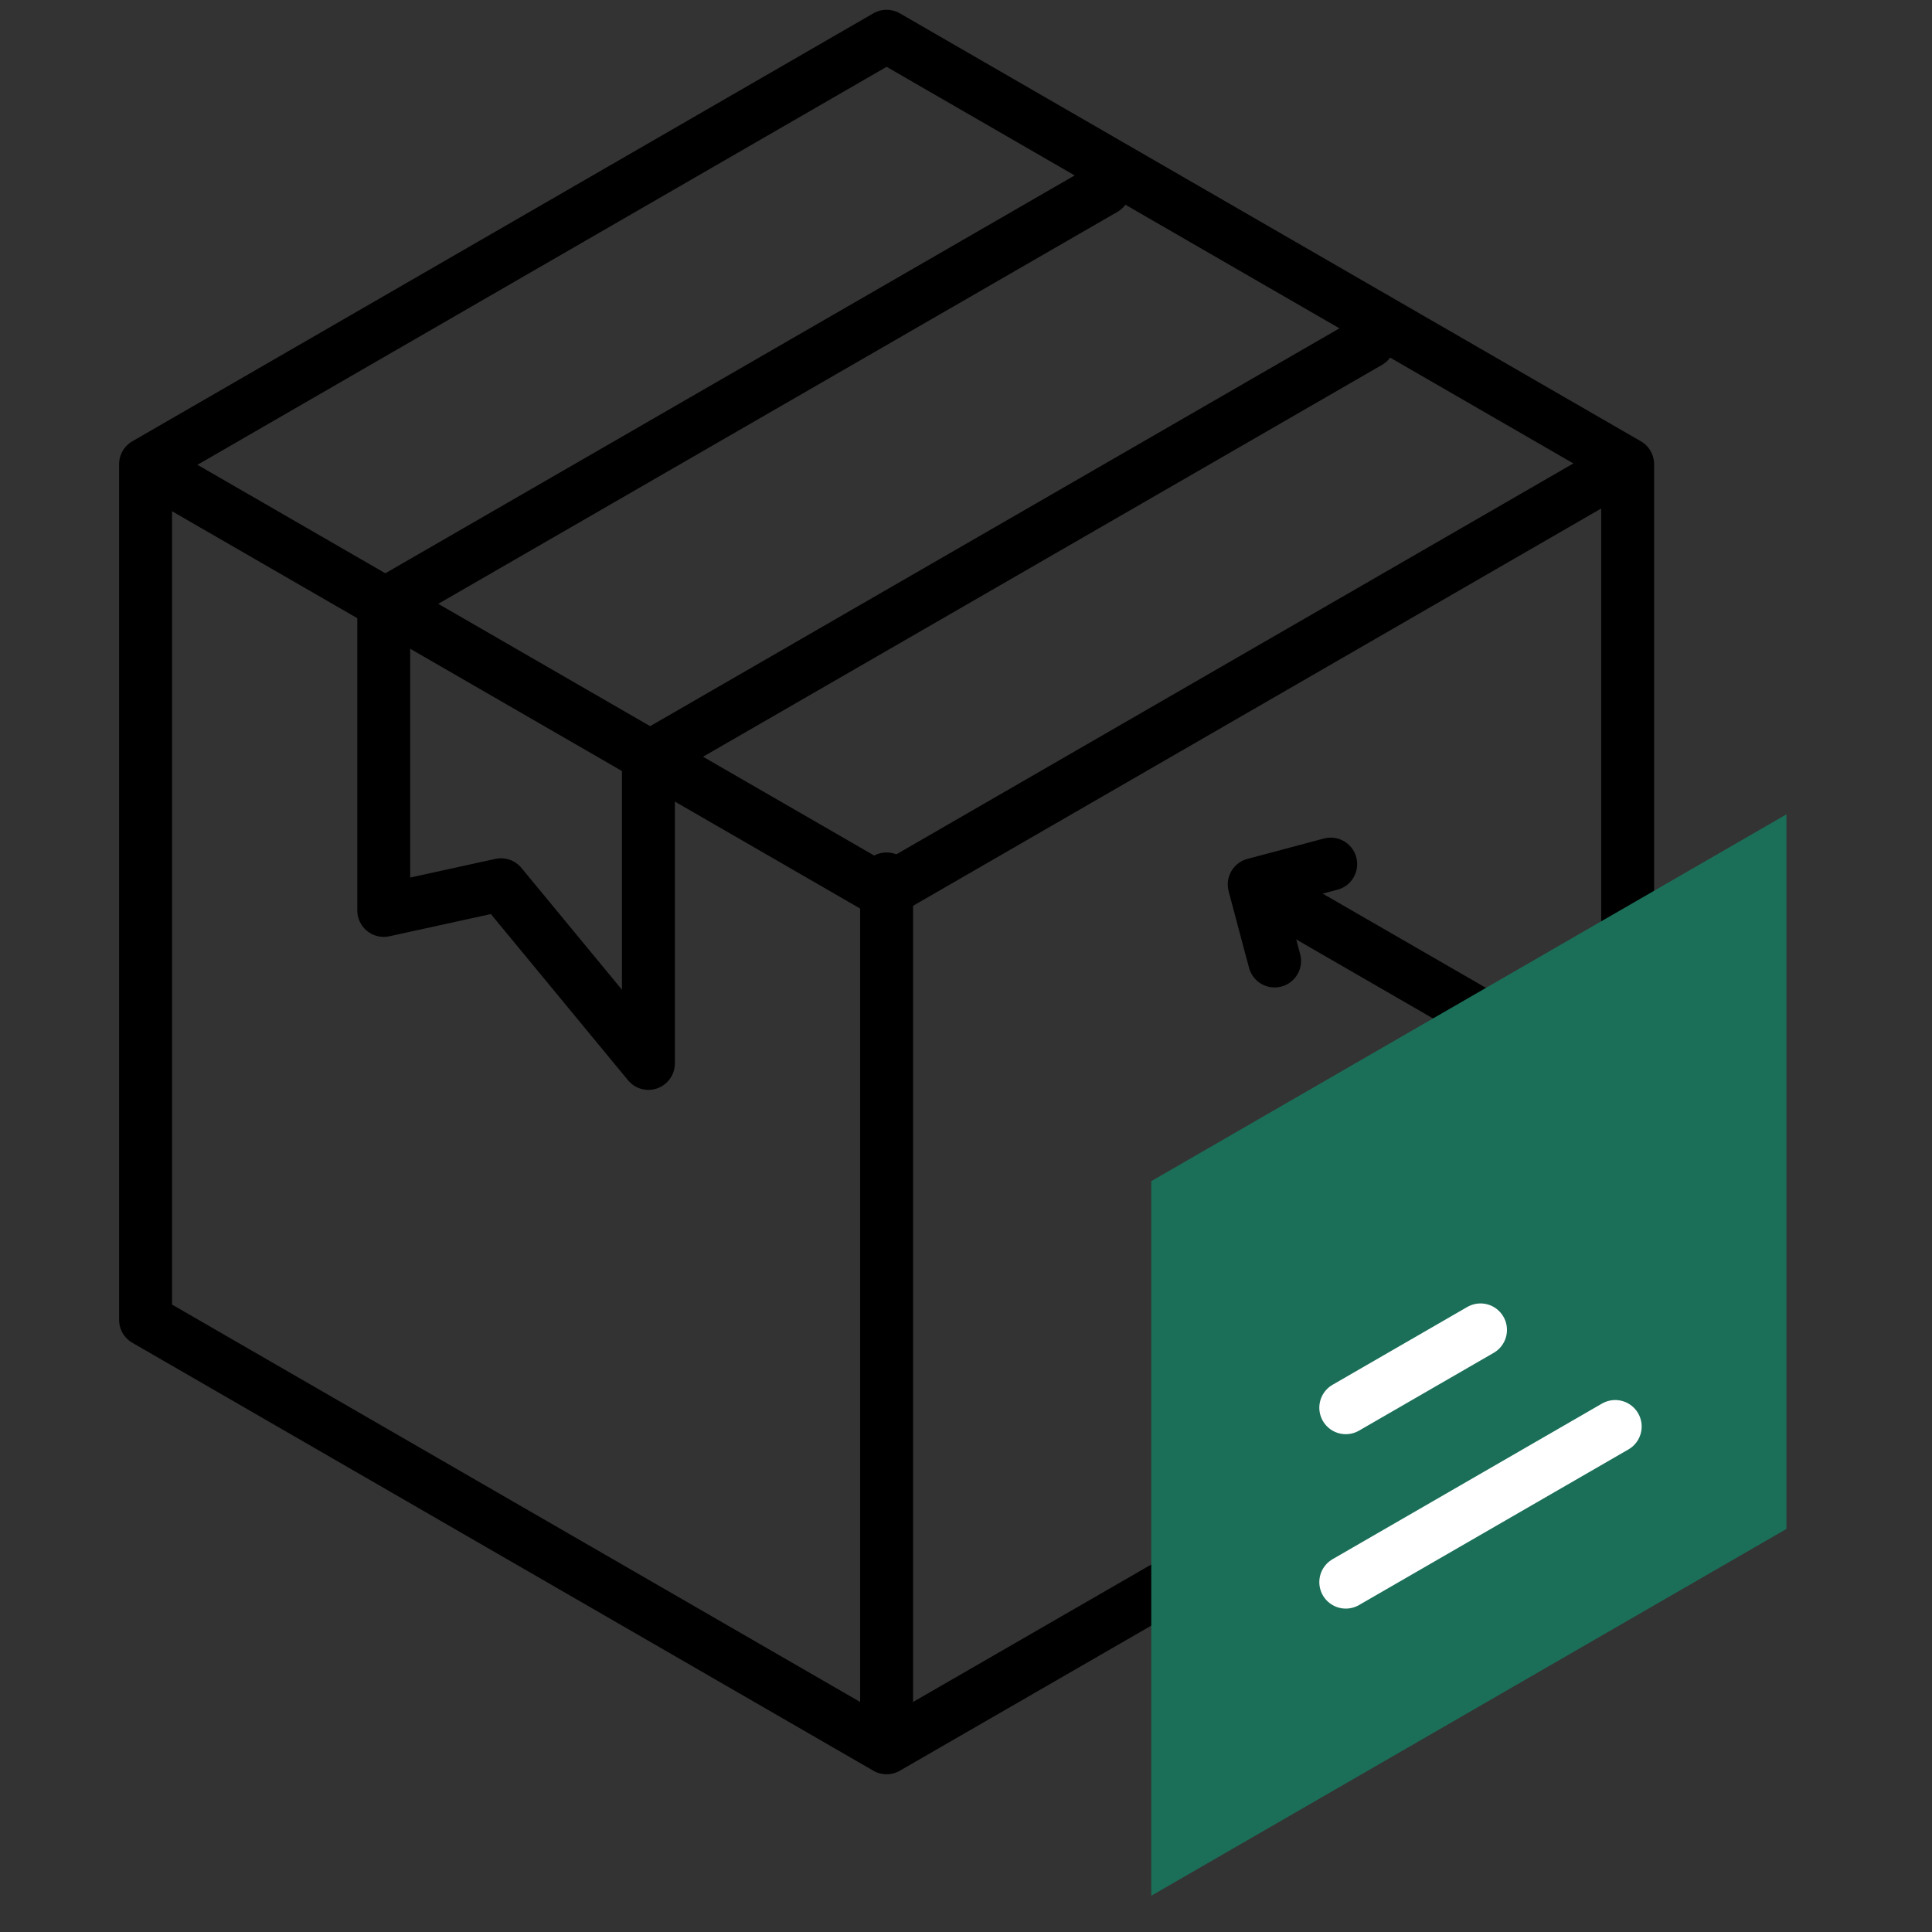 <svg xmlns="http://www.w3.org/2000/svg" id="Calque_1" width="73" height="73" viewBox="0 0 73 73"><rect x="0" y="0" width="73" height="73" fill="#333333" stroke="none"/><path d="M61.5,37.21v-19.67L33.5,1.37,5.5,17.54v32.33l28,16.17,13.17-7.6" fill="none" stroke="#000" stroke-linecap="round" stroke-linejoin="round" stroke-width="2"></path><path d="M5.96,17.85l27.45,15.85,27.66-15.97" fill="none" stroke="#000" stroke-linecap="round" stroke-linejoin="round" stroke-width="2"></path><path d="M33.5,33.21v32" fill="none" stroke="#000" stroke-linecap="round" stroke-linejoin="round" stroke-width="2"></path><path d="M51.72,12.92l-27.22,15.71v11.55l-5.57-6.75-4.43.97v-11.55l27.22-15.71" fill="none" stroke="#000" stroke-linecap="round" stroke-linejoin="round" stroke-width="2"></path><path d="M48.16,36.31l-.77-2.89,2.89-.77" fill="none" stroke="#000" stroke-linecap="round" stroke-linejoin="round" stroke-width="2"></path><path d="M48.61,34.13l9.44,5.45" fill="none" stroke="#000" stroke-linecap="round" stroke-linejoin="round" stroke-width="2"></path><path d="M43.5,71.63v-27l24-13.86v27l-24,13.86Z" fill="#1b6f58" fill-rule="evenodd" stroke-width="0"></path><path d="M50.85,59.78l10.18-5.88" fill="none" stroke="#fff" stroke-linecap="round" stroke-linejoin="round" stroke-width="2"></path><path d="M50.85,53.19l5.09-2.94" fill="none" stroke="#fff" stroke-linecap="round" stroke-linejoin="round" stroke-width="2"></path></svg>